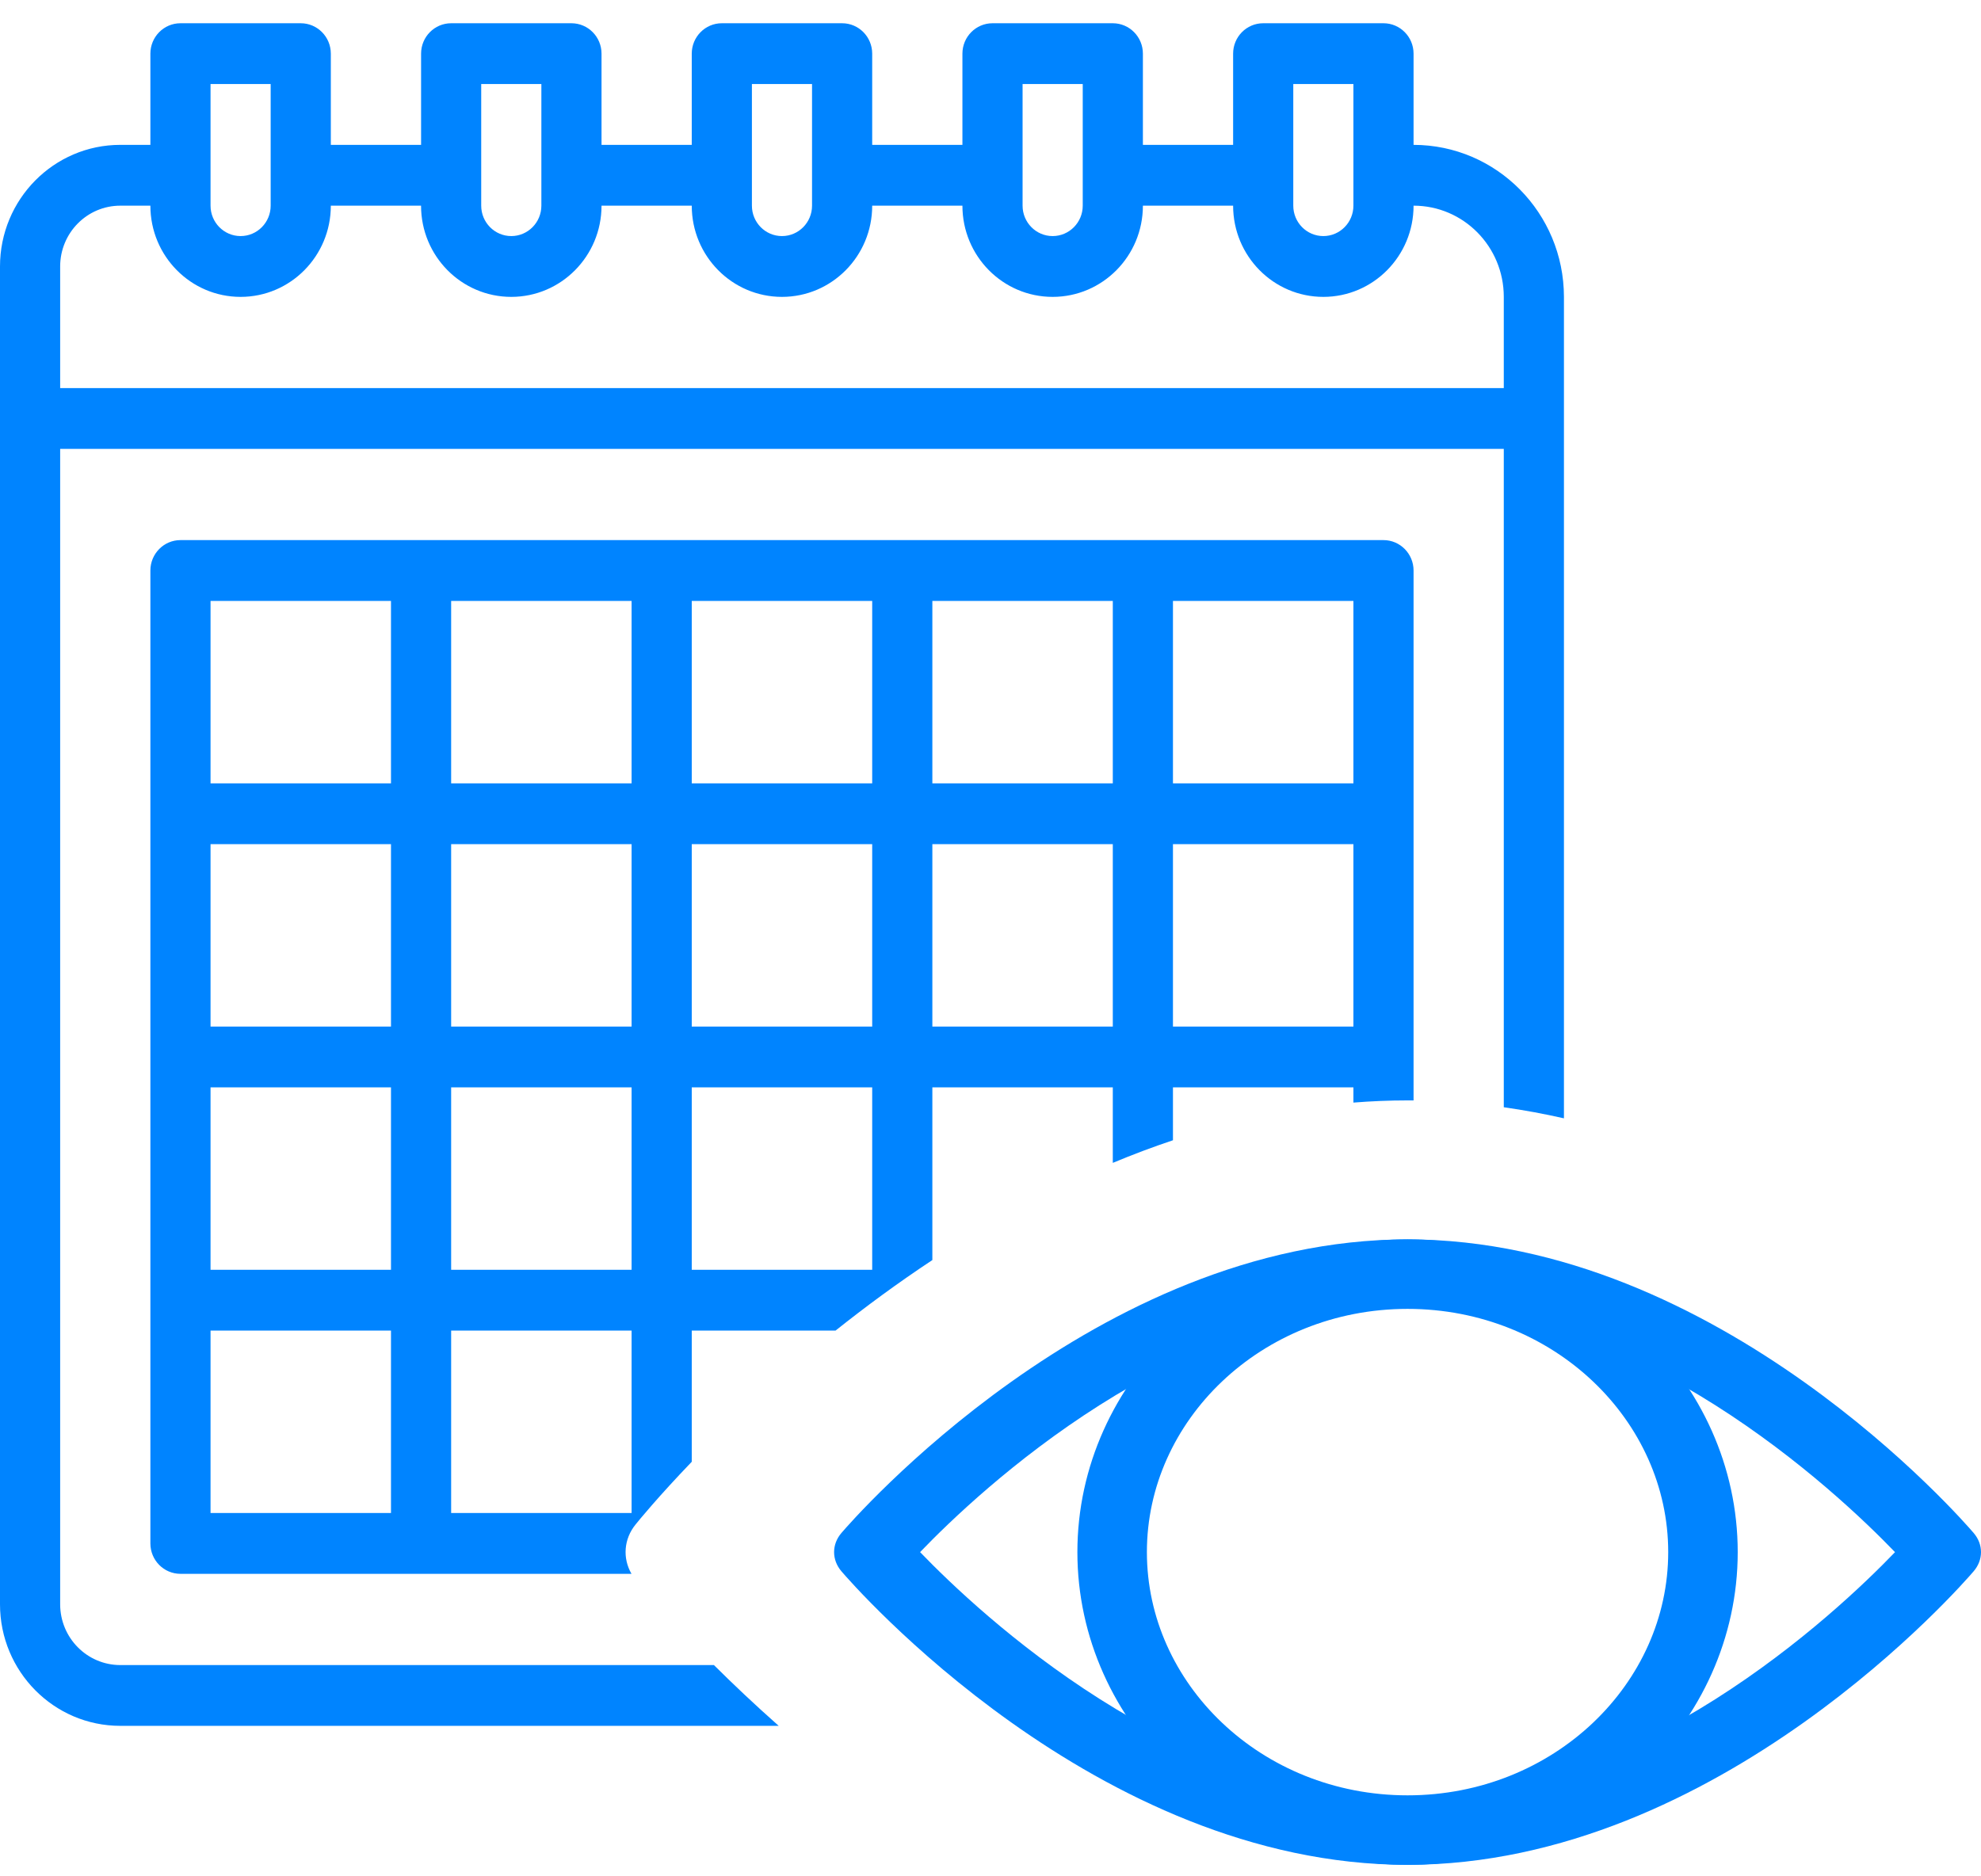 <svg width="57" height="54" viewBox="0 0 57 54" fill="none" xmlns="http://www.w3.org/2000/svg">
<path fill-rule="evenodd" clip-rule="evenodd" d="M22.406 49.669H3.462C1.55 49.669 0 48.102 0 46.169V7.669C0 5.737 1.55 4.169 3.462 4.169H4.327V1.544C4.327 1.061 4.715 0.669 5.192 0.669H8.654C9.131 0.669 9.519 1.061 9.519 1.544V4.169H12.116V1.544C12.116 1.061 12.503 0.669 12.981 0.669H16.442C16.92 0.669 17.308 1.061 17.308 1.544V4.169H19.904V1.544C19.904 1.061 20.292 0.669 20.769 0.669H24.231C24.709 0.669 25.096 1.061 25.096 1.544V4.169H27.692V1.544C27.692 1.061 28.08 0.669 28.558 0.669H32.019C32.497 0.669 32.885 1.061 32.885 1.544V4.169H35.481V1.544C35.481 1.061 35.868 0.669 36.346 0.669H39.808C40.285 0.669 40.673 1.061 40.673 1.544V4.169C43.062 4.172 44.997 6.129 45 8.544V32.185C44.431 32.056 43.854 31.949 43.269 31.866V12.919H1.731V46.169C1.731 47.136 2.505 47.919 3.462 47.92H20.542C21.079 48.454 21.703 49.047 22.406 49.669ZM40.673 31.67V16.419C40.673 15.937 40.285 15.544 39.808 15.544H5.192C4.715 15.544 4.327 15.937 4.327 16.419V44.419C4.327 44.903 4.715 45.294 5.192 45.294H18.17C17.91 44.845 17.948 44.294 18.286 43.876C18.377 43.762 18.942 43.071 19.904 42.069V38.294H24.041C24.893 37.615 25.825 36.927 26.827 36.264V31.294H32.019V33.467C32.584 33.231 33.161 33.013 33.75 32.816V31.294H38.942V31.732C39.456 31.691 39.976 31.669 40.5 31.669C40.558 31.669 40.615 31.67 40.673 31.67ZM38.942 2.419H37.212L37.212 5.919C37.212 6.402 37.599 6.794 38.077 6.794C38.555 6.794 38.942 6.402 38.942 5.919V2.419ZM31.154 2.419H29.423L29.423 5.919C29.423 6.402 29.811 6.794 30.288 6.794C30.766 6.794 31.154 6.402 31.154 5.919V2.419ZM23.365 2.419H21.635L21.635 5.919C21.635 6.402 22.022 6.794 22.5 6.794C22.978 6.794 23.365 6.402 23.365 5.919V2.419ZM15.577 2.419H13.846L13.846 5.919C13.846 6.402 14.234 6.794 14.712 6.794C15.189 6.794 15.577 6.402 15.577 5.919V2.419ZM7.788 2.419H6.058L6.058 5.919C6.058 6.402 6.445 6.794 6.923 6.794C7.401 6.794 7.788 6.402 7.788 5.919V2.419ZM3.462 5.919C2.505 5.919 1.731 6.703 1.731 7.669V11.169H43.269V8.544C43.269 7.095 42.107 5.919 40.673 5.919C40.673 7.369 39.511 8.544 38.077 8.544C36.643 8.544 35.481 7.369 35.481 5.919H32.885C32.885 7.369 31.722 8.544 30.288 8.544C28.854 8.544 27.692 7.369 27.692 5.919H25.096C25.096 7.369 23.934 8.544 22.5 8.544C21.066 8.544 19.904 7.369 19.904 5.919H17.308C17.308 7.369 16.145 8.544 14.711 8.544C13.277 8.544 12.115 7.369 12.115 5.919H9.519C9.519 7.369 8.357 8.544 6.923 8.544C5.489 8.544 4.327 7.369 4.327 5.919H3.462ZM33.75 29.544H38.942V24.294H33.75V29.544ZM26.827 24.294V29.544H32.019V24.294H26.827ZM19.904 29.544H25.096V24.294H19.904V29.544ZM12.981 29.544H18.173V24.294H12.981V29.544ZM6.058 29.544H11.25V24.294H6.058V29.544ZM11.25 31.294H6.058V36.544H11.25V31.294ZM18.173 31.294H12.981V36.544H18.173V31.294ZM25.096 31.294H19.904V36.544H25.096V31.294ZM33.75 22.544H38.942V17.294H33.75V22.544ZM26.827 17.294V22.544H32.019V17.294H26.827ZM19.904 22.544H25.096V17.294H19.904V22.544ZM12.981 22.544H18.173V17.294H12.981V22.544ZM11.25 17.294H6.058V22.544H11.25V17.294ZM11.25 38.294H6.058V43.544H11.25V38.294ZM18.173 38.294H12.981V43.544H18.173V38.294Z" fill="#0084FF"/>
<path d="M56.79 44.12C56.495 43.775 49.471 35.669 40.5 35.669C31.529 35.669 24.504 43.775 24.209 44.12C23.93 44.447 23.93 44.891 24.209 45.219C24.504 45.564 31.529 53.669 40.5 53.669C49.471 53.669 56.495 45.564 56.79 45.219C57.07 44.892 57.07 44.447 56.79 44.12ZM40.5 51.807C33.892 51.807 28.168 46.428 26.474 44.669C28.166 42.908 33.877 37.532 40.5 37.532C47.108 37.532 52.831 42.91 54.526 44.67C52.834 46.43 47.122 51.807 40.5 51.807Z" fill="#0084FF"/>
<path d="M32 44.669C32 40.309 35.762 36.669 40.5 36.669C45.237 36.669 49 40.309 49 44.669C49 49.029 45.237 52.669 40.5 52.669C35.762 52.669 32 49.029 32 44.669Z" stroke="#0084FF" stroke-width="2"/>
</svg>
